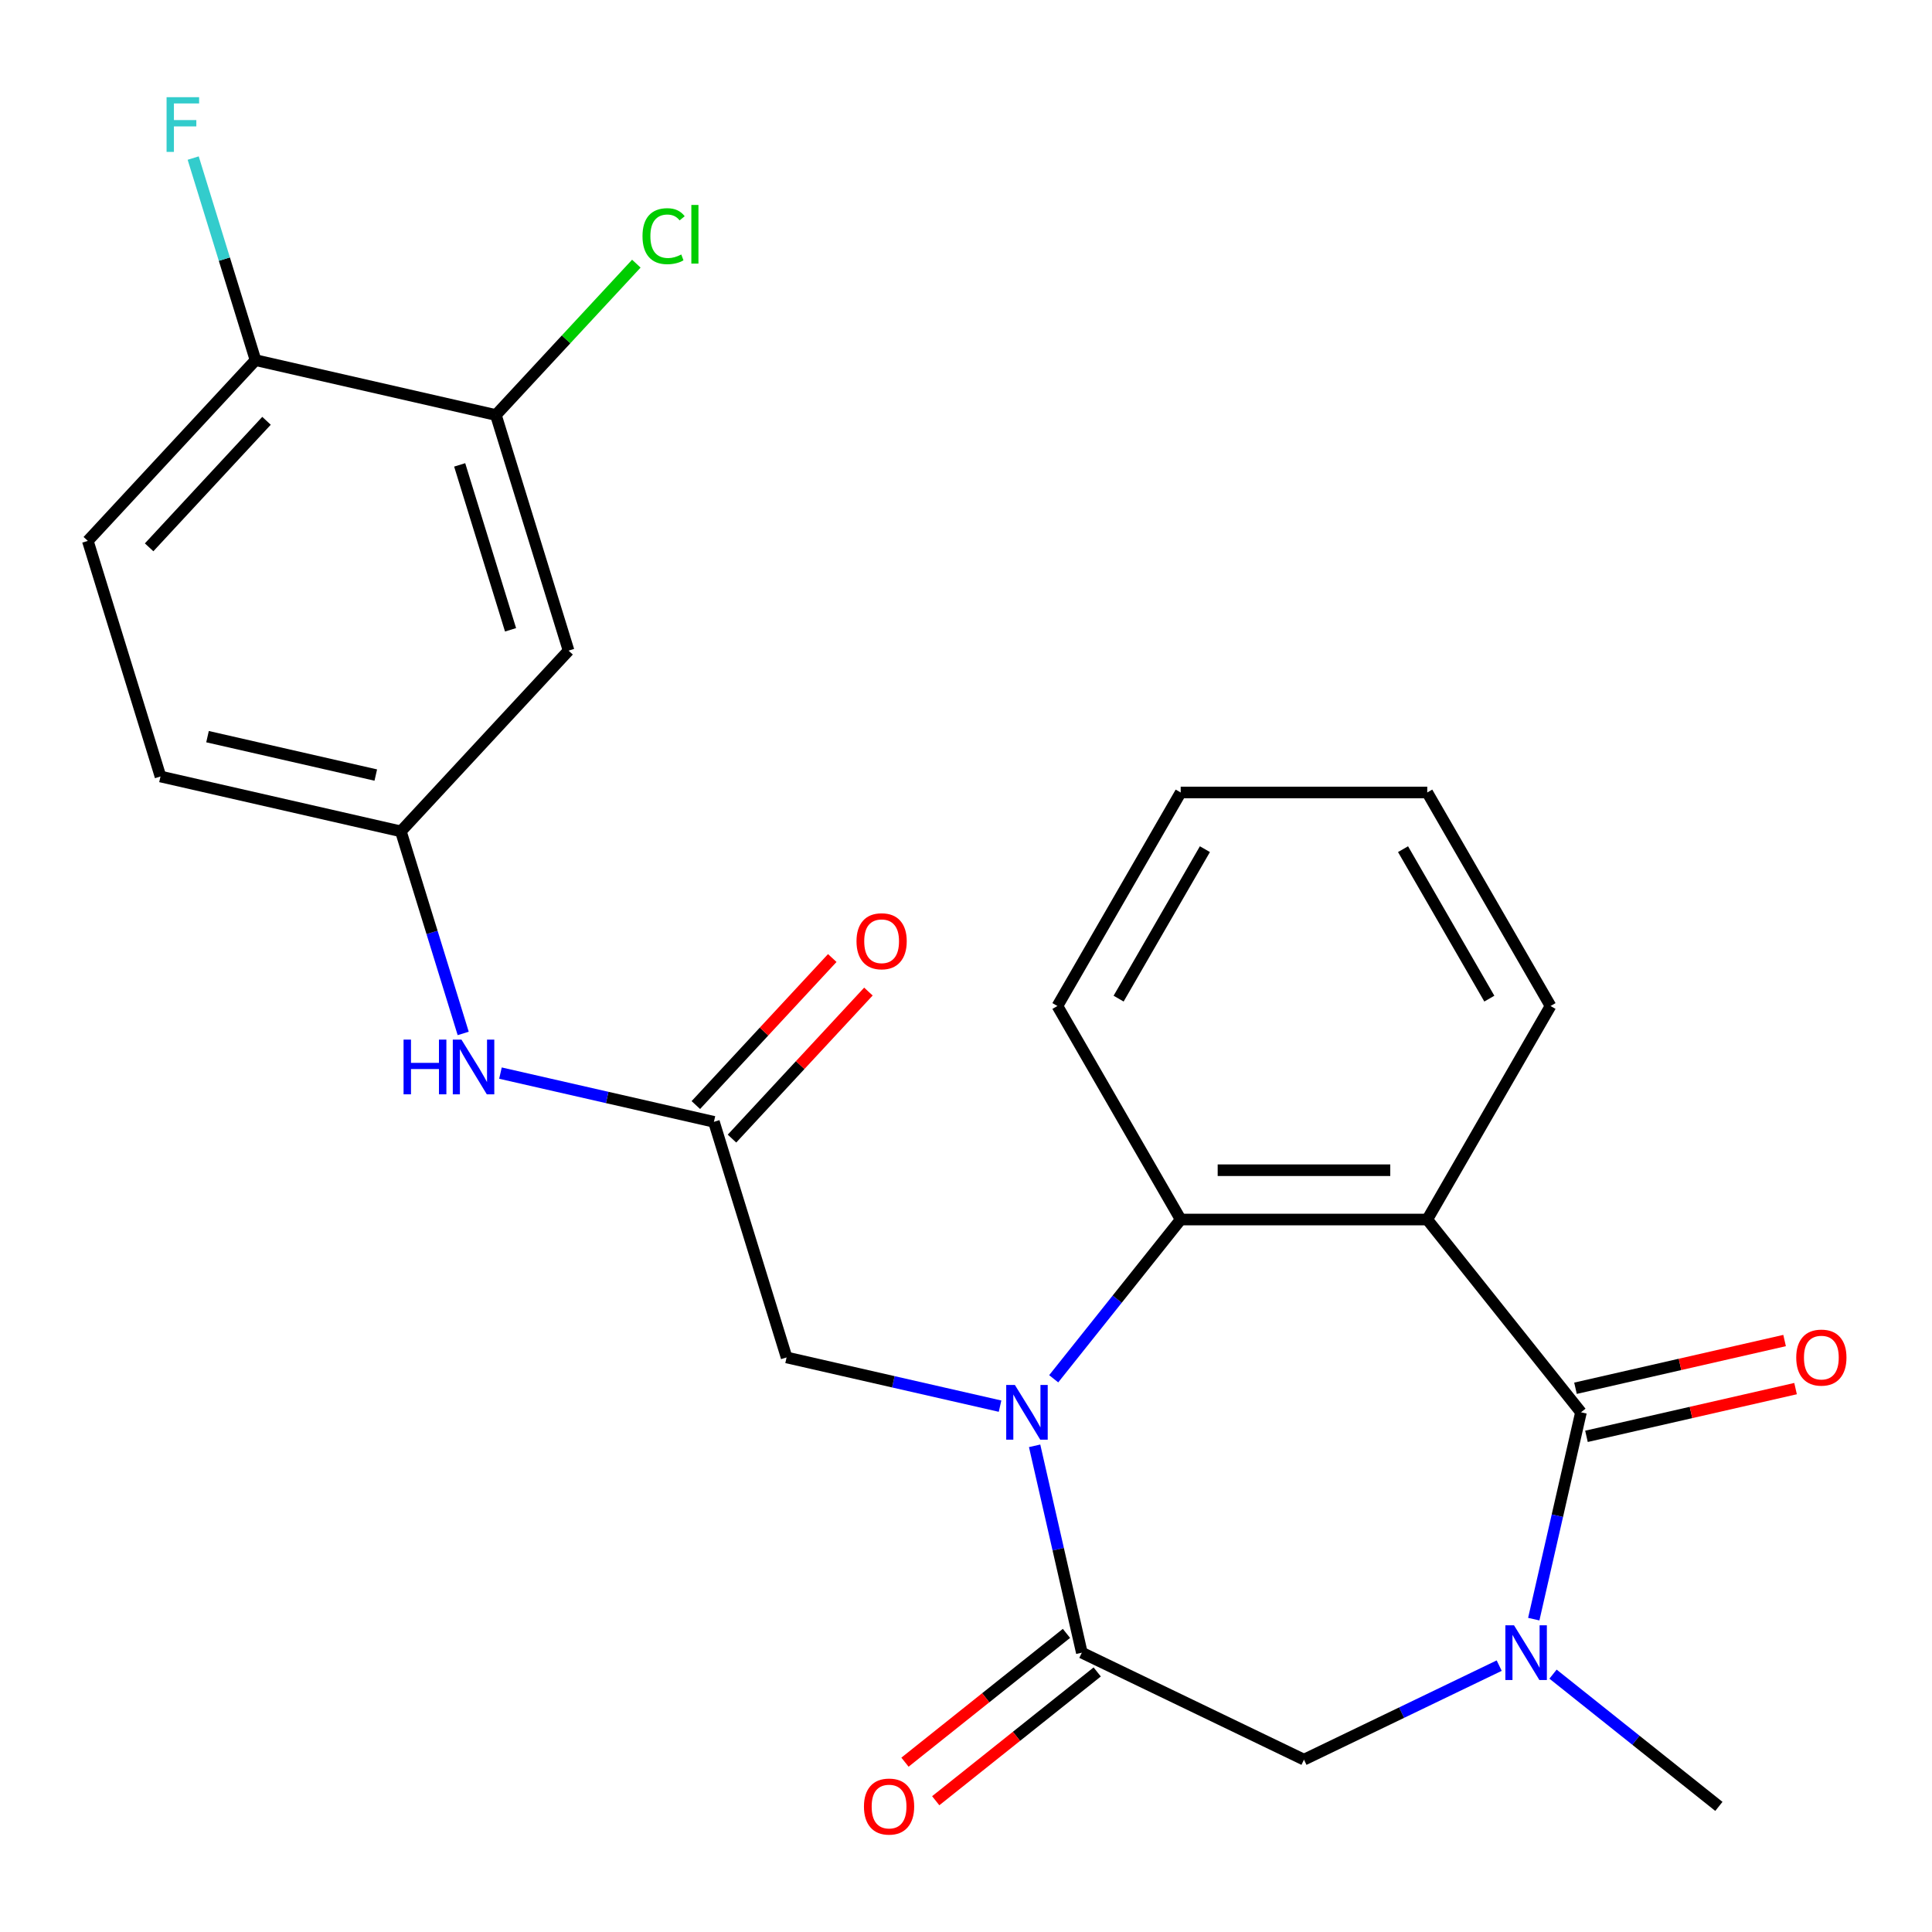 <?xml version='1.0' encoding='iso-8859-1'?>
<svg version='1.1' baseProfile='full'
              xmlns='http://www.w3.org/2000/svg'
                      xmlns:rdkit='http://www.rdkit.org/xml'
                      xmlns:xlink='http://www.w3.org/1999/xlink'
                  xml:space='preserve'
width='1000px' height='1000px' viewBox='0 0 1000 1000'>
<!-- END OF HEADER -->
<rect style='opacity:1.0;fill:#FFFFFF;stroke:none' width='1000' height='1000' x='0' y='0'> </rect>
<path class='bond-2' d='M 535.517,748.352 L 547.736,801.886' style='fill:none;fill-rule:evenodd;stroke:#0000FF;stroke-width:6px;stroke-linecap:butt;stroke-linejoin:miter;stroke-opacity:1' />
<path class='bond-2' d='M 547.736,801.886 L 559.954,855.42' style='fill:none;fill-rule:evenodd;stroke:#000000;stroke-width:6px;stroke-linecap:butt;stroke-linejoin:miter;stroke-opacity:1' />
<path class='bond-4' d='M 545.393,713.651 L 578.259,672.439' style='fill:none;fill-rule:evenodd;stroke:#0000FF;stroke-width:6px;stroke-linecap:butt;stroke-linejoin:miter;stroke-opacity:1' />
<path class='bond-4' d='M 578.259,672.439 L 611.125,631.226' style='fill:none;fill-rule:evenodd;stroke:#000000;stroke-width:6px;stroke-linecap:butt;stroke-linejoin:miter;stroke-opacity:1' />
<path class='bond-7' d='M 517.626,727.822 L 462.382,715.213' style='fill:none;fill-rule:evenodd;stroke:#0000FF;stroke-width:6px;stroke-linecap:butt;stroke-linejoin:miter;stroke-opacity:1' />
<path class='bond-7' d='M 462.382,715.213 L 407.139,702.604' style='fill:none;fill-rule:evenodd;stroke:#000000;stroke-width:6px;stroke-linecap:butt;stroke-linejoin:miter;stroke-opacity:1' />
<path class='bond-0' d='M 818.311,731.002 L 738.743,631.226' style='fill:none;fill-rule:evenodd;stroke:#000000;stroke-width:6px;stroke-linecap:butt;stroke-linejoin:miter;stroke-opacity:1' />
<path class='bond-11' d='M 821.151,743.444 L 875.265,731.092' style='fill:none;fill-rule:evenodd;stroke:#000000;stroke-width:6px;stroke-linecap:butt;stroke-linejoin:miter;stroke-opacity:1' />
<path class='bond-11' d='M 875.265,731.092 L 929.379,718.741' style='fill:none;fill-rule:evenodd;stroke:#FF0000;stroke-width:6px;stroke-linecap:butt;stroke-linejoin:miter;stroke-opacity:1' />
<path class='bond-11' d='M 815.471,718.56 L 869.585,706.209' style='fill:none;fill-rule:evenodd;stroke:#000000;stroke-width:6px;stroke-linecap:butt;stroke-linejoin:miter;stroke-opacity:1' />
<path class='bond-11' d='M 869.585,706.209 L 923.699,693.858' style='fill:none;fill-rule:evenodd;stroke:#FF0000;stroke-width:6px;stroke-linecap:butt;stroke-linejoin:miter;stroke-opacity:1' />
<path class='bond-25' d='M 818.311,731.002 L 806.092,784.536' style='fill:none;fill-rule:evenodd;stroke:#000000;stroke-width:6px;stroke-linecap:butt;stroke-linejoin:miter;stroke-opacity:1' />
<path class='bond-25' d='M 806.092,784.536 L 793.874,838.069' style='fill:none;fill-rule:evenodd;stroke:#0000FF;stroke-width:6px;stroke-linecap:butt;stroke-linejoin:miter;stroke-opacity:1' />
<path class='bond-1' d='M 738.743,631.226 L 611.125,631.226' style='fill:none;fill-rule:evenodd;stroke:#000000;stroke-width:6px;stroke-linecap:butt;stroke-linejoin:miter;stroke-opacity:1' />
<path class='bond-1' d='M 719.6,605.703 L 630.268,605.703' style='fill:none;fill-rule:evenodd;stroke:#000000;stroke-width:6px;stroke-linecap:butt;stroke-linejoin:miter;stroke-opacity:1' />
<path class='bond-18' d='M 738.743,631.226 L 802.552,520.706' style='fill:none;fill-rule:evenodd;stroke:#000000;stroke-width:6px;stroke-linecap:butt;stroke-linejoin:miter;stroke-opacity:1' />
<path class='bond-5' d='M 559.954,855.42 L 674.934,910.791' style='fill:none;fill-rule:evenodd;stroke:#000000;stroke-width:6px;stroke-linecap:butt;stroke-linejoin:miter;stroke-opacity:1' />
<path class='bond-12' d='M 551.998,845.442 L 510.205,878.771' style='fill:none;fill-rule:evenodd;stroke:#000000;stroke-width:6px;stroke-linecap:butt;stroke-linejoin:miter;stroke-opacity:1' />
<path class='bond-12' d='M 510.205,878.771 L 468.412,912.099' style='fill:none;fill-rule:evenodd;stroke:#FF0000;stroke-width:6px;stroke-linecap:butt;stroke-linejoin:miter;stroke-opacity:1' />
<path class='bond-12' d='M 567.911,865.397 L 526.119,898.726' style='fill:none;fill-rule:evenodd;stroke:#000000;stroke-width:6px;stroke-linecap:butt;stroke-linejoin:miter;stroke-opacity:1' />
<path class='bond-12' d='M 526.119,898.726 L 484.326,932.054' style='fill:none;fill-rule:evenodd;stroke:#FF0000;stroke-width:6px;stroke-linecap:butt;stroke-linejoin:miter;stroke-opacity:1' />
<path class='bond-3' d='M 775.983,862.128 L 725.459,886.46' style='fill:none;fill-rule:evenodd;stroke:#0000FF;stroke-width:6px;stroke-linecap:butt;stroke-linejoin:miter;stroke-opacity:1' />
<path class='bond-3' d='M 725.459,886.46 L 674.934,910.791' style='fill:none;fill-rule:evenodd;stroke:#000000;stroke-width:6px;stroke-linecap:butt;stroke-linejoin:miter;stroke-opacity:1' />
<path class='bond-20' d='M 803.844,866.529 L 846.767,900.759' style='fill:none;fill-rule:evenodd;stroke:#0000FF;stroke-width:6px;stroke-linecap:butt;stroke-linejoin:miter;stroke-opacity:1' />
<path class='bond-20' d='M 846.767,900.759 L 889.689,934.988' style='fill:none;fill-rule:evenodd;stroke:#000000;stroke-width:6px;stroke-linecap:butt;stroke-linejoin:miter;stroke-opacity:1' />
<path class='bond-22' d='M 611.125,631.226 L 547.316,520.706' style='fill:none;fill-rule:evenodd;stroke:#000000;stroke-width:6px;stroke-linecap:butt;stroke-linejoin:miter;stroke-opacity:1' />
<path class='bond-6' d='M 369.523,580.656 L 407.139,702.604' style='fill:none;fill-rule:evenodd;stroke:#000000;stroke-width:6px;stroke-linecap:butt;stroke-linejoin:miter;stroke-opacity:1' />
<path class='bond-10' d='M 369.523,580.656 L 314.279,568.047' style='fill:none;fill-rule:evenodd;stroke:#000000;stroke-width:6px;stroke-linecap:butt;stroke-linejoin:miter;stroke-opacity:1' />
<path class='bond-10' d='M 314.279,568.047 L 259.035,555.438' style='fill:none;fill-rule:evenodd;stroke:#0000FF;stroke-width:6px;stroke-linecap:butt;stroke-linejoin:miter;stroke-opacity:1' />
<path class='bond-15' d='M 378.878,589.336 L 414.184,551.286' style='fill:none;fill-rule:evenodd;stroke:#000000;stroke-width:6px;stroke-linecap:butt;stroke-linejoin:miter;stroke-opacity:1' />
<path class='bond-15' d='M 414.184,551.286 L 449.489,513.235' style='fill:none;fill-rule:evenodd;stroke:#FF0000;stroke-width:6px;stroke-linecap:butt;stroke-linejoin:miter;stroke-opacity:1' />
<path class='bond-15' d='M 360.168,571.976 L 395.473,533.925' style='fill:none;fill-rule:evenodd;stroke:#000000;stroke-width:6px;stroke-linecap:butt;stroke-linejoin:miter;stroke-opacity:1' />
<path class='bond-15' d='M 395.473,533.925 L 430.779,495.875' style='fill:none;fill-rule:evenodd;stroke:#FF0000;stroke-width:6px;stroke-linecap:butt;stroke-linejoin:miter;stroke-opacity:1' />
<path class='bond-8' d='M 256.675,214.812 L 294.291,336.76' style='fill:none;fill-rule:evenodd;stroke:#000000;stroke-width:6px;stroke-linecap:butt;stroke-linejoin:miter;stroke-opacity:1' />
<path class='bond-8' d='M 237.928,240.627 L 264.259,325.991' style='fill:none;fill-rule:evenodd;stroke:#000000;stroke-width:6px;stroke-linecap:butt;stroke-linejoin:miter;stroke-opacity:1' />
<path class='bond-17' d='M 256.675,214.812 L 293.021,175.641' style='fill:none;fill-rule:evenodd;stroke:#000000;stroke-width:6px;stroke-linecap:butt;stroke-linejoin:miter;stroke-opacity:1' />
<path class='bond-17' d='M 293.021,175.641 L 329.366,136.469' style='fill:none;fill-rule:evenodd;stroke:#00CC00;stroke-width:6px;stroke-linecap:butt;stroke-linejoin:miter;stroke-opacity:1' />
<path class='bond-27' d='M 256.675,214.812 L 132.257,186.414' style='fill:none;fill-rule:evenodd;stroke:#000000;stroke-width:6px;stroke-linecap:butt;stroke-linejoin:miter;stroke-opacity:1' />
<path class='bond-9' d='M 294.291,336.76 L 207.489,430.311' style='fill:none;fill-rule:evenodd;stroke:#000000;stroke-width:6px;stroke-linecap:butt;stroke-linejoin:miter;stroke-opacity:1' />
<path class='bond-13' d='M 239.753,534.908 L 223.621,482.609' style='fill:none;fill-rule:evenodd;stroke:#0000FF;stroke-width:6px;stroke-linecap:butt;stroke-linejoin:miter;stroke-opacity:1' />
<path class='bond-13' d='M 223.621,482.609 L 207.489,430.311' style='fill:none;fill-rule:evenodd;stroke:#000000;stroke-width:6px;stroke-linecap:butt;stroke-linejoin:miter;stroke-opacity:1' />
<path class='bond-19' d='M 207.489,430.311 L 83.07,401.913' style='fill:none;fill-rule:evenodd;stroke:#000000;stroke-width:6px;stroke-linecap:butt;stroke-linejoin:miter;stroke-opacity:1' />
<path class='bond-19' d='M 194.505,401.167 L 107.413,381.289' style='fill:none;fill-rule:evenodd;stroke:#000000;stroke-width:6px;stroke-linecap:butt;stroke-linejoin:miter;stroke-opacity:1' />
<path class='bond-14' d='M 132.257,186.414 L 45.455,279.965' style='fill:none;fill-rule:evenodd;stroke:#000000;stroke-width:6px;stroke-linecap:butt;stroke-linejoin:miter;stroke-opacity:1' />
<path class='bond-14' d='M 137.946,217.807 L 77.185,283.293' style='fill:none;fill-rule:evenodd;stroke:#000000;stroke-width:6px;stroke-linecap:butt;stroke-linejoin:miter;stroke-opacity:1' />
<path class='bond-21' d='M 132.257,186.414 L 116.125,134.116' style='fill:none;fill-rule:evenodd;stroke:#000000;stroke-width:6px;stroke-linecap:butt;stroke-linejoin:miter;stroke-opacity:1' />
<path class='bond-21' d='M 116.125,134.116 L 99.993,81.817' style='fill:none;fill-rule:evenodd;stroke:#33CCCC;stroke-width:6px;stroke-linecap:butt;stroke-linejoin:miter;stroke-opacity:1' />
<path class='bond-16' d='M 45.455,279.965 L 83.07,401.913' style='fill:none;fill-rule:evenodd;stroke:#000000;stroke-width:6px;stroke-linecap:butt;stroke-linejoin:miter;stroke-opacity:1' />
<path class='bond-26' d='M 802.552,520.706 L 738.743,410.186' style='fill:none;fill-rule:evenodd;stroke:#000000;stroke-width:6px;stroke-linecap:butt;stroke-linejoin:miter;stroke-opacity:1' />
<path class='bond-26' d='M 770.876,516.89 L 726.21,439.526' style='fill:none;fill-rule:evenodd;stroke:#000000;stroke-width:6px;stroke-linecap:butt;stroke-linejoin:miter;stroke-opacity:1' />
<path class='bond-24' d='M 547.316,520.706 L 611.125,410.186' style='fill:none;fill-rule:evenodd;stroke:#000000;stroke-width:6px;stroke-linecap:butt;stroke-linejoin:miter;stroke-opacity:1' />
<path class='bond-24' d='M 578.992,516.89 L 623.658,439.526' style='fill:none;fill-rule:evenodd;stroke:#000000;stroke-width:6px;stroke-linecap:butt;stroke-linejoin:miter;stroke-opacity:1' />
<path class='bond-23' d='M 738.743,410.186 L 611.125,410.186' style='fill:none;fill-rule:evenodd;stroke:#000000;stroke-width:6px;stroke-linecap:butt;stroke-linejoin:miter;stroke-opacity:1' />
<path  class='atom-0' d='M 525.297 716.842
L 534.577 731.842
Q 535.497 733.322, 536.977 736.002
Q 538.457 738.682, 538.537 738.842
L 538.537 716.842
L 542.297 716.842
L 542.297 745.162
L 538.417 745.162
L 528.457 728.762
Q 527.297 726.842, 526.057 724.642
Q 524.857 722.442, 524.497 721.762
L 524.497 745.162
L 520.817 745.162
L 520.817 716.842
L 525.297 716.842
' fill='#0000FF'/>
<path  class='atom-4' d='M 783.654 841.26
L 792.934 856.26
Q 793.854 857.74, 795.334 860.42
Q 796.814 863.1, 796.894 863.26
L 796.894 841.26
L 800.654 841.26
L 800.654 869.58
L 796.774 869.58
L 786.814 853.18
Q 785.654 851.26, 784.414 849.06
Q 783.214 846.86, 782.854 846.18
L 782.854 869.58
L 779.174 869.58
L 779.174 841.26
L 783.654 841.26
' fill='#0000FF'/>
<path  class='atom-11' d='M 208.885 538.099
L 212.725 538.099
L 212.725 550.139
L 227.205 550.139
L 227.205 538.099
L 231.045 538.099
L 231.045 566.419
L 227.205 566.419
L 227.205 553.339
L 212.725 553.339
L 212.725 566.419
L 208.885 566.419
L 208.885 538.099
' fill='#0000FF'/>
<path  class='atom-11' d='M 238.845 538.099
L 248.125 553.099
Q 249.045 554.579, 250.525 557.259
Q 252.005 559.939, 252.085 560.099
L 252.085 538.099
L 255.845 538.099
L 255.845 566.419
L 251.965 566.419
L 242.005 550.019
Q 240.845 548.099, 239.605 545.899
Q 238.405 543.699, 238.045 543.019
L 238.045 566.419
L 234.365 566.419
L 234.365 538.099
L 238.845 538.099
' fill='#0000FF'/>
<path  class='atom-12' d='M 929.729 702.684
Q 929.729 695.884, 933.089 692.084
Q 936.449 688.284, 942.729 688.284
Q 949.009 688.284, 952.369 692.084
Q 955.729 695.884, 955.729 702.684
Q 955.729 709.564, 952.329 713.484
Q 948.929 717.364, 942.729 717.364
Q 936.489 717.364, 933.089 713.484
Q 929.729 709.604, 929.729 702.684
M 942.729 714.164
Q 947.049 714.164, 949.369 711.284
Q 951.729 708.364, 951.729 702.684
Q 951.729 697.124, 949.369 694.324
Q 947.049 691.484, 942.729 691.484
Q 938.409 691.484, 936.049 694.284
Q 933.729 697.084, 933.729 702.684
Q 933.729 708.404, 936.049 711.284
Q 938.409 714.164, 942.729 714.164
' fill='#FF0000'/>
<path  class='atom-13' d='M 447.179 935.068
Q 447.179 928.268, 450.539 924.468
Q 453.899 920.668, 460.179 920.668
Q 466.459 920.668, 469.819 924.468
Q 473.179 928.268, 473.179 935.068
Q 473.179 941.948, 469.779 945.868
Q 466.379 949.748, 460.179 949.748
Q 453.939 949.748, 450.539 945.868
Q 447.179 941.988, 447.179 935.068
M 460.179 946.548
Q 464.499 946.548, 466.819 943.668
Q 469.179 940.748, 469.179 935.068
Q 469.179 929.508, 466.819 926.708
Q 464.499 923.868, 460.179 923.868
Q 455.859 923.868, 453.499 926.668
Q 451.179 929.468, 451.179 935.068
Q 451.179 940.788, 453.499 943.668
Q 455.859 946.548, 460.179 946.548
' fill='#FF0000'/>
<path  class='atom-16' d='M 443.325 487.186
Q 443.325 480.386, 446.685 476.586
Q 450.045 472.786, 456.325 472.786
Q 462.605 472.786, 465.965 476.586
Q 469.325 480.386, 469.325 487.186
Q 469.325 494.066, 465.925 497.986
Q 462.525 501.866, 456.325 501.866
Q 450.085 501.866, 446.685 497.986
Q 443.325 494.106, 443.325 487.186
M 456.325 498.666
Q 460.645 498.666, 462.965 495.786
Q 465.325 492.866, 465.325 487.186
Q 465.325 481.626, 462.965 478.826
Q 460.645 475.986, 456.325 475.986
Q 452.005 475.986, 449.645 478.786
Q 447.325 481.586, 447.325 487.186
Q 447.325 492.906, 449.645 495.786
Q 452.005 498.666, 456.325 498.666
' fill='#FF0000'/>
<path  class='atom-18' d='M 332.557 122.242
Q 332.557 115.202, 335.837 111.522
Q 339.157 107.802, 345.437 107.802
Q 351.277 107.802, 354.397 111.922
L 351.757 114.082
Q 349.477 111.082, 345.437 111.082
Q 341.157 111.082, 338.877 113.962
Q 336.637 116.802, 336.637 122.242
Q 336.637 127.842, 338.957 130.722
Q 341.317 133.602, 345.877 133.602
Q 348.997 133.602, 352.637 131.722
L 353.757 134.722
Q 352.277 135.682, 350.037 136.242
Q 347.797 136.802, 345.317 136.802
Q 339.157 136.802, 335.837 133.042
Q 332.557 129.282, 332.557 122.242
' fill='#00CC00'/>
<path  class='atom-18' d='M 357.837 106.082
L 361.517 106.082
L 361.517 136.442
L 357.837 136.442
L 357.837 106.082
' fill='#00CC00'/>
<path  class='atom-22' d='M 86.221 50.306
L 103.061 50.306
L 103.061 53.546
L 90.021 53.546
L 90.021 62.146
L 101.621 62.146
L 101.621 65.426
L 90.021 65.426
L 90.021 78.626
L 86.221 78.626
L 86.221 50.306
' fill='#33CCCC'/>
</svg>
